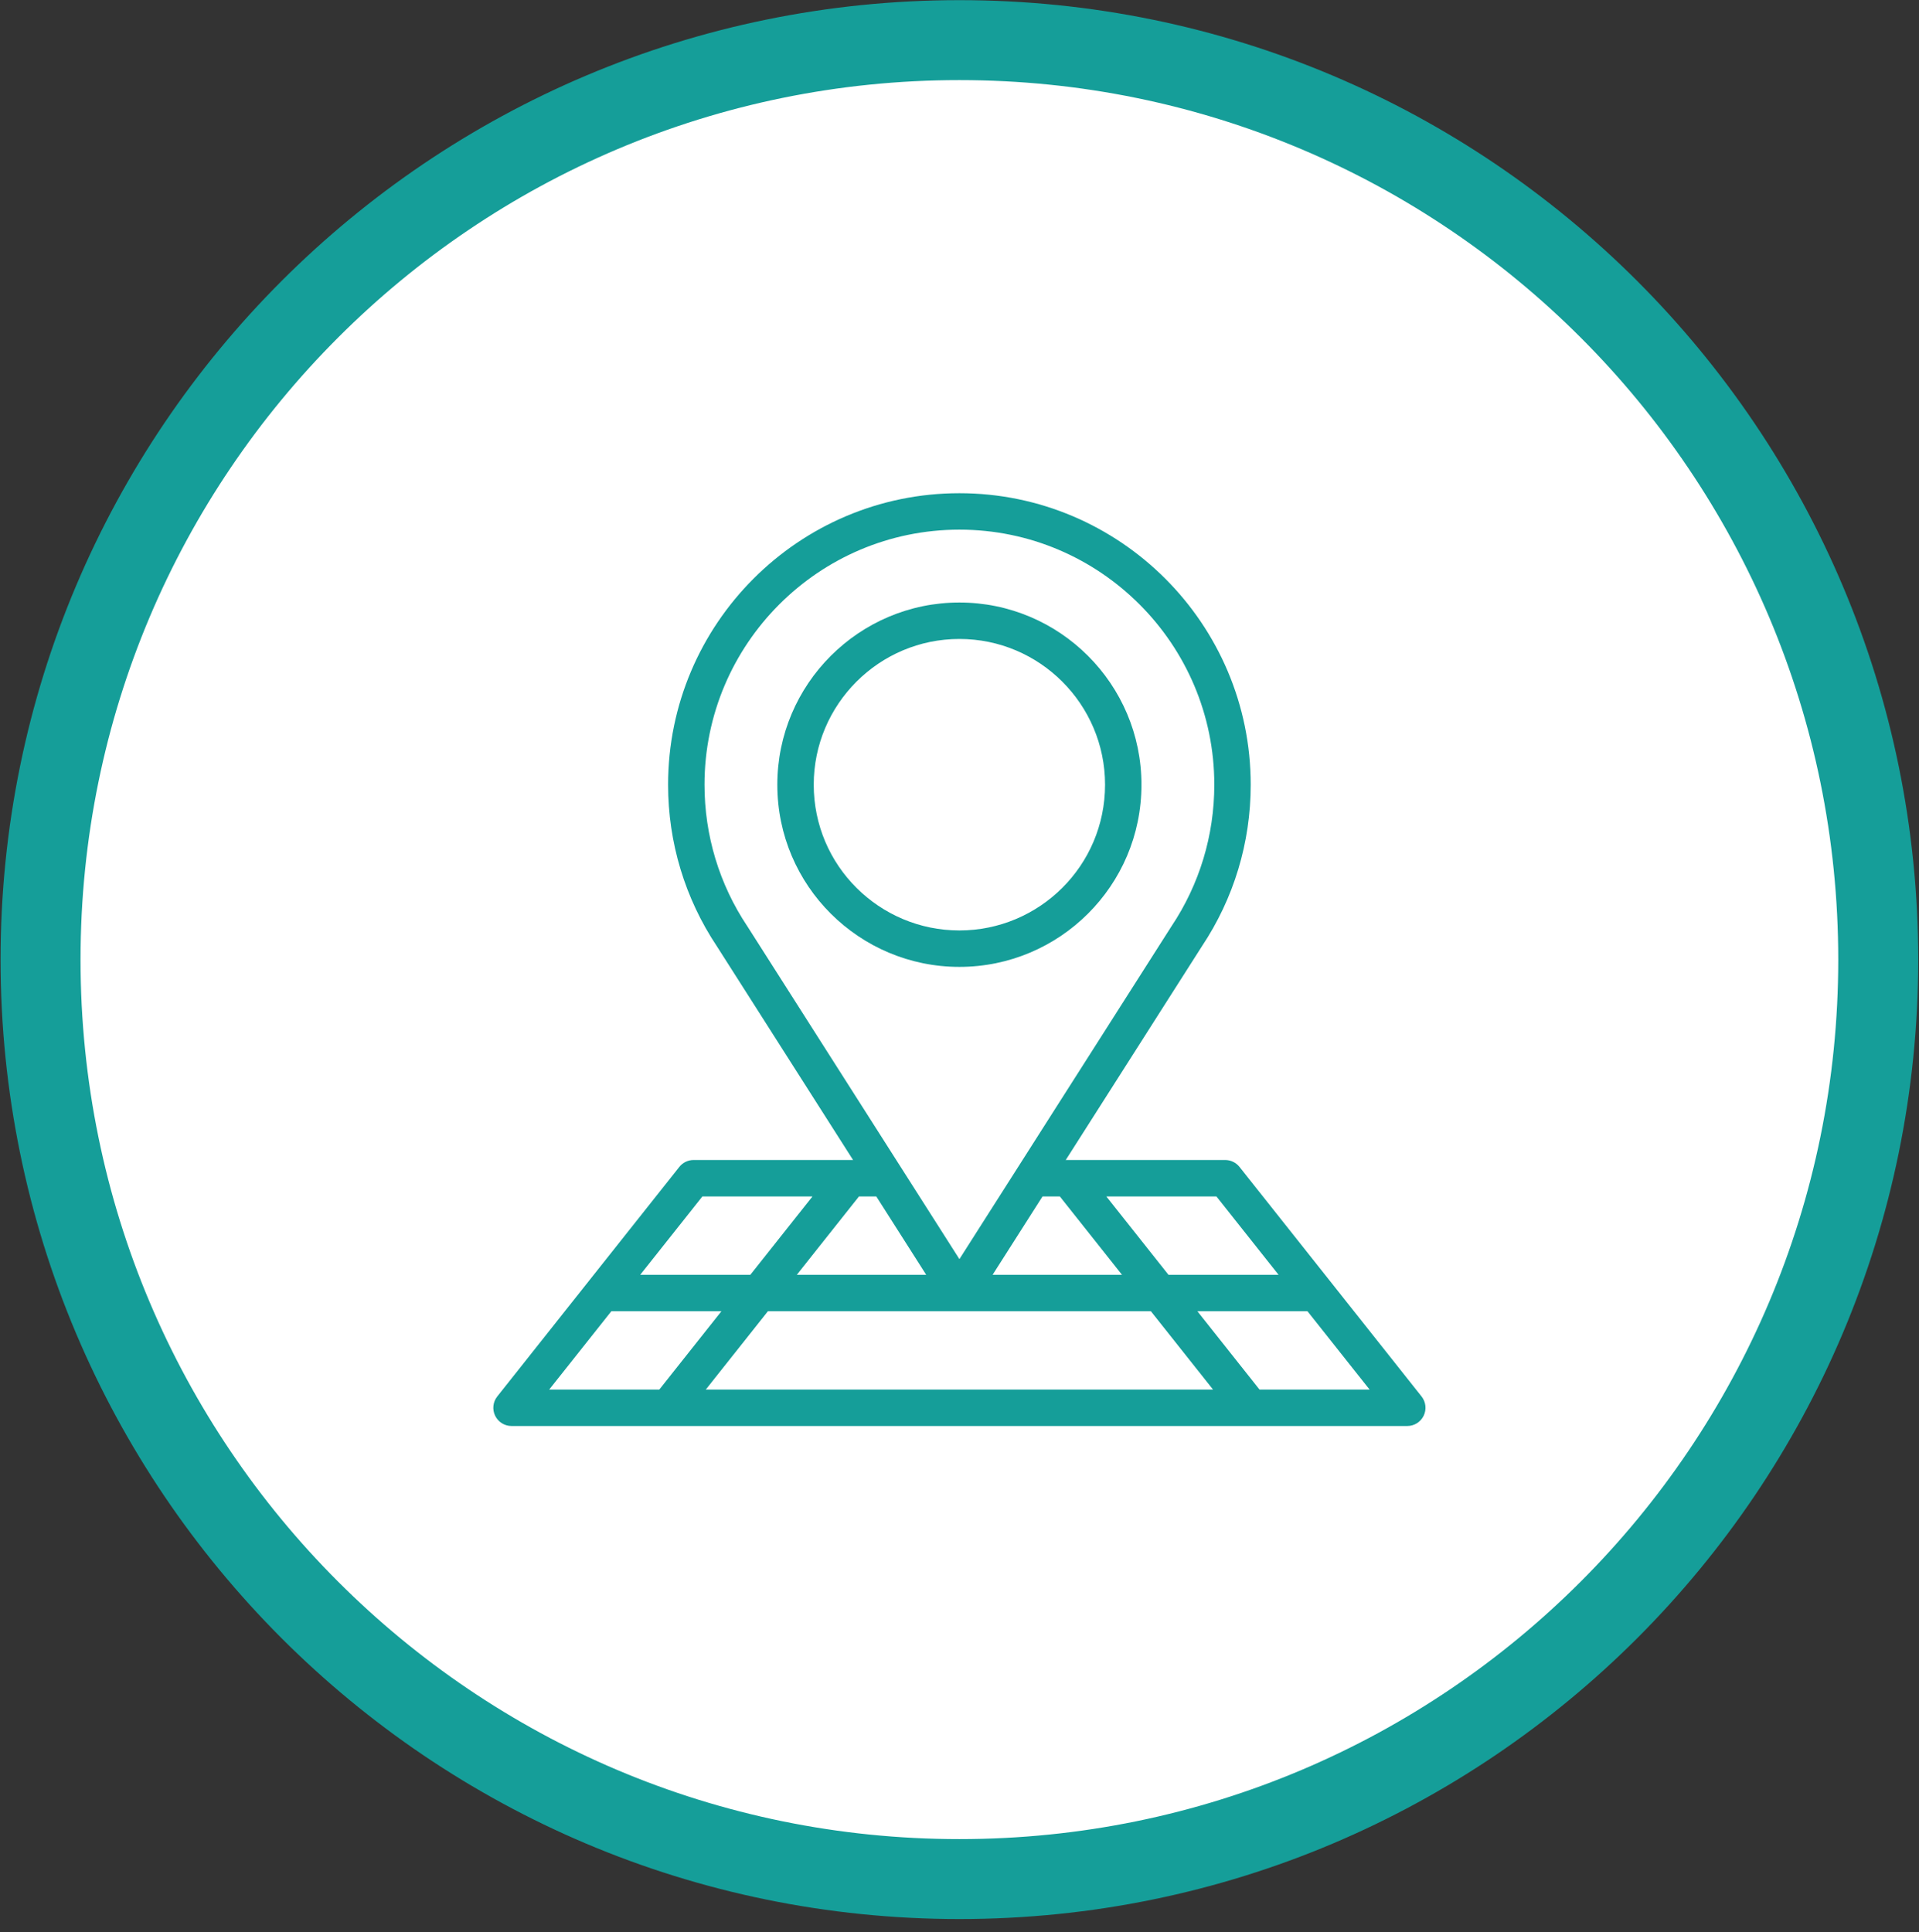 <svg width="144" height="145" viewBox="0 0 144 145" fill="none" xmlns="http://www.w3.org/2000/svg">
<rect x="0" y="0" width="144" height="145" fill="#333333" stroke="none"/>
<path d="M140.941 72.01C140.941 110.118 110.07 141.008 71.992 141.008C33.914 141.008 3.043 110.118 3.043 72.01C3.043 33.901 33.914 3.011 71.992 3.011C110.07 3.011 140.941 33.901 140.941 72.01Z" fill="white" stroke="#159E99" stroke-width="6"/>
<path d="M50.976 87.566L37.314 104.792C36.988 105.203 36.926 105.764 37.154 106.236C37.382 106.709 37.86 107.009 38.384 107.009H105.602C106.126 107.009 106.604 106.709 106.832 106.236C107.06 105.764 106.998 105.203 106.672 104.792L93.01 87.566C92.751 87.239 92.356 87.048 91.939 87.048H79.972L90.189 71.012C92.586 67.416 93.852 63.223 93.852 58.885C93.852 46.824 84.046 37.011 71.993 37.011C59.939 37.011 50.133 46.824 50.133 58.885C50.133 63.223 51.4 67.416 53.796 71.012L64.014 87.048H52.046C51.629 87.048 51.235 87.239 50.976 87.566ZM45.875 98.396H54.136L49.474 104.274H41.212L45.875 98.396ZM65.756 89.783L69.501 95.661H59.793L64.456 89.783H65.756ZM78.23 89.783H79.53L84.193 95.661H74.484L78.23 89.783ZM86.362 98.396L91.024 104.274H52.962L57.624 98.396H86.362ZM94.512 104.274L89.85 98.396H98.111L102.773 104.274H94.512ZM95.942 95.661H87.681L83.019 89.783H91.28L95.942 95.661ZM56.077 69.506C53.976 66.359 52.866 62.686 52.866 58.885C52.866 48.331 61.446 39.745 71.993 39.745C82.539 39.745 91.12 48.331 91.12 58.885C91.12 62.686 90.009 66.359 87.909 69.506C87.903 69.514 87.898 69.522 87.893 69.53C86.996 70.939 72.684 93.401 71.993 94.486C70.254 91.757 57.863 72.308 56.093 69.53C56.088 69.522 56.083 69.514 56.077 69.506ZM60.967 89.783L56.305 95.661H48.043L52.706 89.783H60.967Z" fill="#159E99"/>
<path d="M71.992 72.556C79.493 72.556 85.654 66.478 85.654 58.885C85.654 51.346 79.526 45.213 71.992 45.213C64.459 45.213 58.33 51.346 58.33 58.885C58.33 66.48 64.494 72.556 71.992 72.556ZM71.992 47.948C78.019 47.948 82.922 52.854 82.922 58.885C82.922 64.972 77.98 69.822 71.992 69.822C66.003 69.822 61.062 64.972 61.062 58.885C61.062 52.854 65.965 47.948 71.992 47.948Z" fill="#159E99"/>
</svg>
